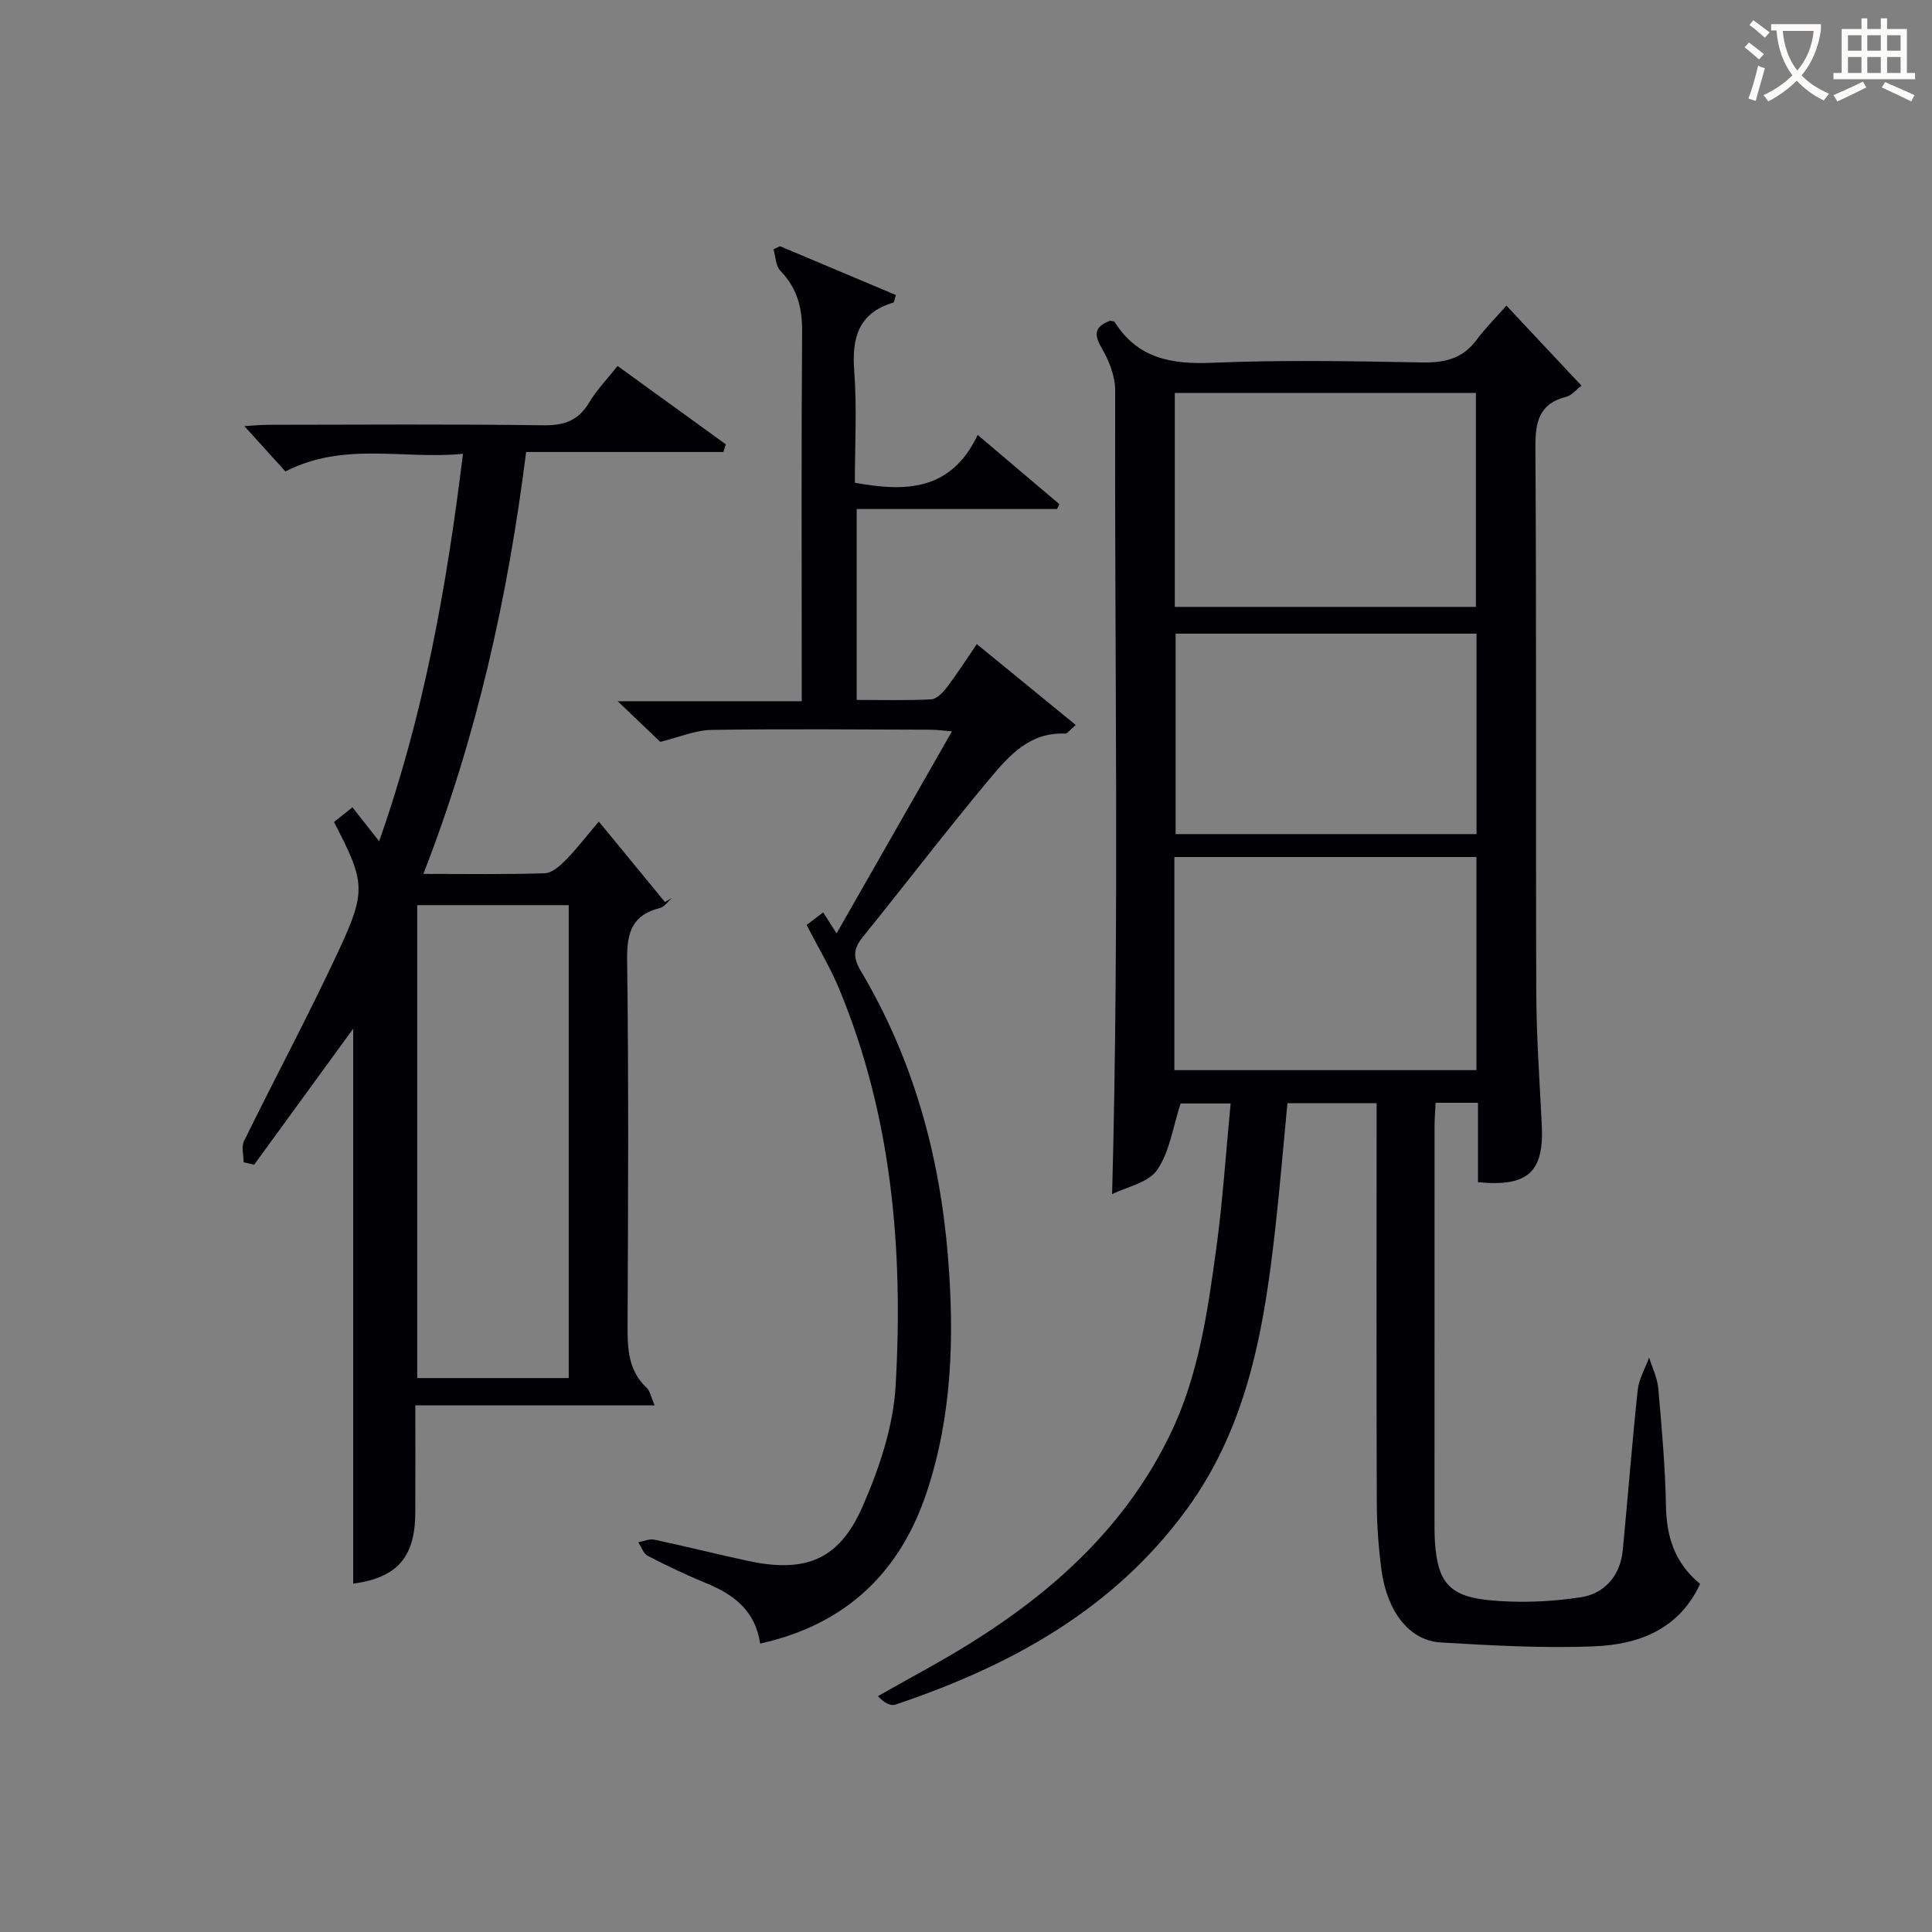 <svg enable-background="new 0 0 400 400" viewBox="0 0 400 400" xmlns="http://www.w3.org/2000/svg"><rect x="0" y="0" width="400" height="400" fill="#808080" stroke="none"/><g fill="#010105"><path d="m306 244.76c0-5.36 0-10.78 0-16.44-3.1 0-5.69 0-8.77 0-.08 1.61-.22 3.21-.22 4.81-.01 27.16-.01 54.31-.01 81.47 0 1.5-.01 3 .08 4.5.52 8.19 2.78 11.32 10.92 12.17 6.35.66 12.96.39 19.28-.57 4.86-.74 8.18-4.41 8.69-9.69 1.07-11.07 1.92-22.16 3.1-33.22.25-2.3 1.55-4.49 2.36-6.73.66 2.13 1.71 4.23 1.9 6.4.71 8.11 1.44 16.23 1.59 24.36.12 6.38 1.8 11.78 7.07 16.11-4.36 9.41-12.68 12.54-21.84 12.92-10.61.44-21.28-.17-31.9-.8-6.43-.38-11.09-6.39-12.23-15.01-.61-4.6-.96-9.27-.97-13.91-.09-25.66-.04-51.31-.04-76.97 0-1.81 0-3.62 0-5.76-6.25 0-12.17 0-18.46 0-.81 8.4-1.52 16.94-2.46 25.46-2.31 20.76-5.62 41.17-18.44 58.69-15.22 20.8-36.53 32.39-60.27 40.37-1.01.34-2.38-.38-3.6-1.76 6.3-3.59 12.72-6.97 18.87-10.79 17.54-10.89 32.4-24.38 41.6-43.35 5.91-12.18 7.76-25.34 9.56-38.49 1.35-9.83 1.98-19.76 2.98-30.07-4.09 0-7.63 0-10.36 0-1.59 4.84-2.24 9.98-4.85 13.76-1.84 2.67-6.33 3.52-9.33 5.02 1.51-55.91.49-111.17.63-166.41.01-2.97-1.28-6.22-2.82-8.83-1.79-3.04-1.15-4.48 1.77-5.6.36.1.83.09.96.29 4.76 7.52 11.72 8.77 20.12 8.42 14.47-.61 28.99-.34 43.48-.07 4.67.09 8.4-.75 11.29-4.64 1.78-2.39 3.92-4.52 6.21-7.12 5.44 5.8 10.27 10.96 15.54 16.57-1.18.9-2.05 2.02-3.13 2.29-5.59 1.43-6.44 5.07-6.41 10.39.24 37.65.05 75.3.18 112.96.03 9.14.69 18.28 1.14 27.41.47 9.75-2.81 12.87-13.21 11.86zm-62.77-119.11h62.34c0-15.04 0-29.73 0-44.3-20.99 0-41.55 0-62.34 0zm-.09 95.91h62.54c0-14.95 0-29.53 0-44.12-21.02 0-41.72 0-62.54 0zm.26-90.37v41.5h62.3c0-13.94 0-27.62 0-41.5-20.87 0-41.44 0-62.3 0z"/><path d="m69.15 170.19c1.1-.88 2.24-1.79 3.82-3.05 1.72 2.19 3.31 4.21 5.52 7.03 9.26-26.19 13.99-52.66 17.36-80.21-12.37 1.21-24.62-2.58-36.76 3.65-2.62-2.89-5.37-5.93-8.5-9.39 1.87-.11 3.44-.27 5-.27 18.99-.02 37.98-.16 56.97.1 4.31.06 7.21-1 9.43-4.73 1.51-2.55 3.64-4.73 5.87-7.55 7.58 5.48 14.99 10.85 22.41 16.22-.17.53-.34 1.06-.5 1.59-13.46 0-26.93 0-40.84 0-3.8 30.23-10.27 59.07-21.27 87.35 8.88 0 17.02.14 25.14-.13 1.48-.05 3.13-1.52 4.31-2.71 2.21-2.24 4.13-4.76 6.87-8 4.68 5.7 9.19 11.19 13.69 16.67.48-.28.96-.56 1.44-.84-.81.71-1.52 1.83-2.46 2.07-5.68 1.41-6.88 4.96-6.81 10.57.33 25.31.21 50.64.09 75.96-.02 4.79.16 9.25 3.95 12.81.73.69.92 1.96 1.66 3.64-16.68 0-32.73 0-49.55 0 0 7.76.03 15.01-.01 22.26-.04 9.26-3.82 13.42-12.85 14.65 0-38.49 0-77.03 0-114.91-6.46 8.87-13.49 18.52-20.51 28.17-.73-.17-1.45-.34-2.18-.5 0-1.48-.51-3.2.08-4.39 6.44-13.12 13.34-26.01 19.51-39.24 5.91-12.65 5.55-14.41-.88-26.82zm48.6 17.21c-10.68 0-21.05 0-31.37 0v97.91h31.37c0-32.66 0-65.05 0-97.91z"/><path d="m157.38 340.29c-.98-6.78-5.41-10.14-11.09-12.47-4.14-1.7-8.2-3.64-12.18-5.7-.9-.47-1.32-1.85-1.97-2.81 1.12-.2 2.31-.76 3.33-.54 6.49 1.38 12.92 3.01 19.41 4.4 11.75 2.53 18.79-.14 23.62-11.07 3.49-7.91 6.44-16.65 6.93-25.18 1.61-28.06-.74-55.82-11.69-82.19-1.84-4.43-4.36-8.59-6.74-13.22 1-.76 2.12-1.61 3.43-2.61.87 1.37 1.66 2.6 2.77 4.35 8.26-14.46 15.91-27.86 23.89-41.83-1.83-.15-3.05-.33-4.28-.34-15.16-.04-30.33-.19-45.49.04-3.33.05-6.64 1.5-10.62 2.47-2.25-2.15-5.11-4.88-8.81-8.41h38.1c0-2.38 0-4.14 0-5.91 0-23.5-.1-46.99.08-70.49.04-4.97-.97-9.1-4.5-12.71-.97-1-.98-2.94-1.43-4.45.45-.22.9-.43 1.35-.65 8.02 3.38 16.03 6.75 23.99 10.11-.31 1-.34 1.51-.5 1.56-7.26 2.16-8.64 7.28-8.12 14.2.58 7.61.13 15.3.13 23.11 10.43 1.88 19.85 1.8 25.43-9.9 6.04 5.11 11.48 9.72 16.92 14.34-.17.33-.34.67-.5 1-13.7 0-27.4 0-41.47 0v39.52c5.2 0 10.32.15 15.42-.12 1.14-.06 2.43-1.41 3.24-2.47 2.09-2.75 3.96-5.67 6.21-8.96 6.95 5.68 13.55 11.08 20.48 16.74-1.24 1.05-1.73 1.81-2.18 1.79-7.34-.36-11.67 4.6-15.68 9.4-8.96 10.73-17.44 21.84-26.23 32.71-1.93 2.38-2.09 4.19-.44 6.97 10.9 18.32 16.4 38.27 18.1 59.49 1.31 16.42.82 32.59-4.36 48.3-5.51 16.72-16.69 27.55-34.55 31.53z"/></g><path d="m362.1 8.8c1.1.8 2.1 1.6 3.1 2.4l-1 1.1c-1.3-1.1-2.3-2-3-2.5zm1.9 4.8c.5.2.9.4 1.4.5-.6 2.3-1.3 4.5-1.9 6.8l-1.5-.5c.8-2.1 1.4-4.3 2-6.8zm-1-9.4c1.3.9 2.4 1.8 3.4 2.5l-1 1.1c-1.4-1.2-2.4-2.1-3.2-2.6zm3.7 2.2v-1.4h10.3v1.2c-.5 3.6-1.8 6.8-4 9.4 1.5 1.6 3.4 2.8 5.7 3.8-.3.4-.7.8-1.1 1.4-2.3-1.1-4.1-2.5-5.6-4.1-1.6 1.6-3.6 3.1-5.9 4.3-.3-.5-.7-.9-1-1.3 2.4-1.1 4.4-2.5 6-4.1-1.9-2.5-3-5.6-3.3-9.3h-1.1zm8.8 0h-6.4c.3 3.3 1.3 6 3 8.2 2-2.3 3.1-5.1 3.4-8.2z" fill="#fcfbfa"/><path d="m385.3 3.8h1.3v2.2h2.8v-2.2h1.3v2.2h4.1v9.1h1.7v1.3h-16.9v-1.3h1.7v-9.1h4.1v-2.2zm.4 13.1.7 1.2c-1.8.9-3.8 1.9-6 2.9-.2-.4-.5-.8-.8-1.3 2.3-1 4.3-1.9 6.1-2.8zm-3.1-6.4h2.8v-3.2h-2.8zm0 4.6h2.8v-3.3h-2.8zm4-4.6h2.8v-3.2h-2.8zm0 4.6h2.8v-3.3h-2.8zm3.7 1.9c2.1.9 4.1 1.8 6.1 2.7l-.7 1.3c-2.2-1.1-4.2-2-6.1-2.9zm3.2-9.7h-2.8v3.2h2.8zm-2.8 7.8h2.8v-3.3h-2.8z" fill="#fcfbfa"/></svg>